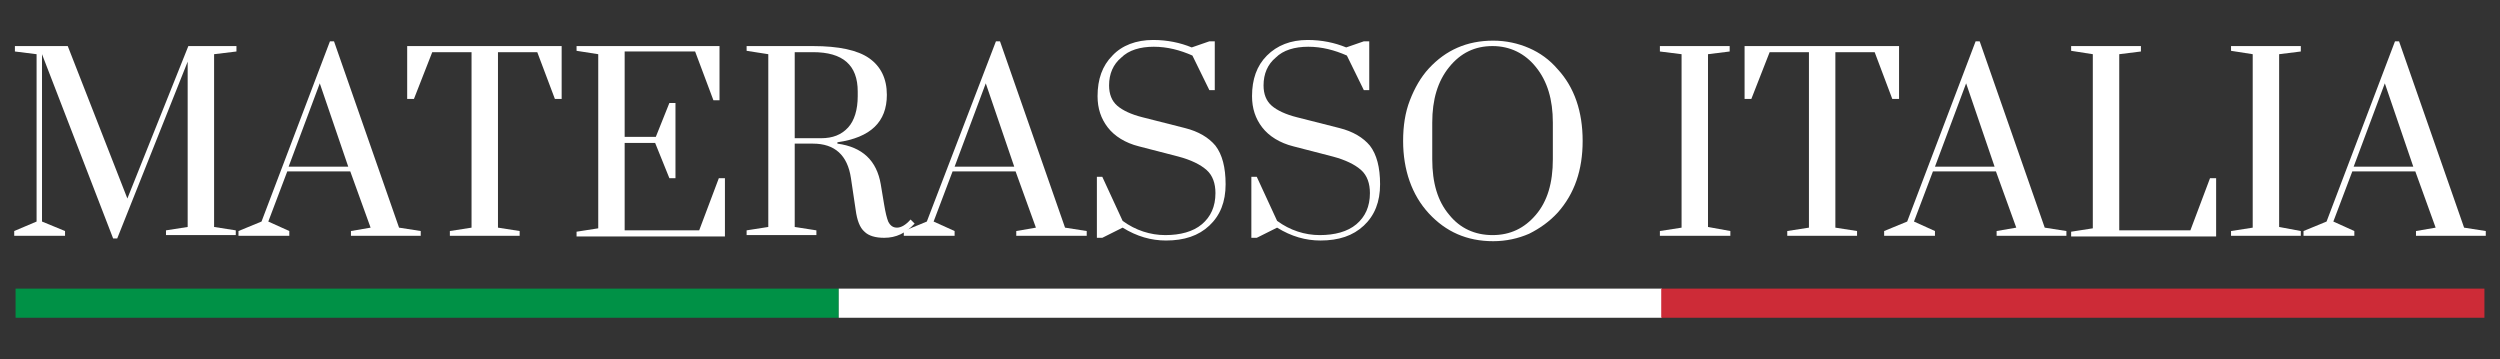 <?xml version="1.0" encoding="UTF-8"?> <!-- Generator: Adobe Illustrator 23.0.1, SVG Export Plug-In . SVG Version: 6.00 Build 0) --> <svg xmlns="http://www.w3.org/2000/svg" xmlns:xlink="http://www.w3.org/1999/xlink" id="Livello_1" x="0px" y="0px" viewBox="0 0 369 53" style="enable-background:new 0 0 369 53;" xml:space="preserve"><rect x="0" y="0" width="369" height="53" fill="#333333" stroke="none"/> <style type="text/css"> .st0{fill:#FFFFFF;} .st1{fill:#009146;} .st2{fill:#CD2B37;} </style> <g> <g> <path class="st0" d="M5.4,32.7V8L2.2,7.6V6.8h7.8l8.8,22.5l9-22.5h7.1v0.8L31.6,8v25.5l3.2,0.5v0.7H24.5v-0.7l3.2-0.5V9.1 L17.3,35.2h-0.6L6.2,8v24.7l3.4,1.4v0.7H2.1v-0.7L5.4,32.7z"></path> <path class="st0" d="M42.7,34.1v0.7h-7.5v-0.7l3.4-1.4L48.7,6.1h0.6l9.6,27.5l3.2,0.5v0.7H51.8v-0.7l2.9-0.5l-3-8.3h-9.3l-2.8,7.4 L42.7,34.1z M47.2,12.3l-4.6,12.3h8.8L47.2,12.3z"></path> <path class="st0" d="M81.9,14.6l-2.6-6.9h-5.8v25.9l3.2,0.5v0.7H66.4v-0.7l3.2-0.5V7.7h-5.8l-2.7,6.9h-1V6.8h22.8v7.8H81.9z"></path> <path class="st0" d="M98.8,15.2h0.9v11.1h-0.9l-2.1-5.2h-4.5V34h11l2.9-7.7h0.9v8.6H85.1v-0.7l3.2-0.5V8l-3.2-0.5V6.8h21.1v8h-0.9 l-2.7-7.2H92.2v12.6h4.6L98.8,15.2z"></path> <path class="st0" d="M134.4,32.4l0.6,0.6c-1.3,1.4-2.7,2.1-4.5,2.1c-1.3,0-2.3-0.3-2.9-0.9c-0.7-0.6-1.1-1.7-1.3-3.2l-0.7-4.7 c-0.5-3.4-2.4-5.1-5.6-5.1h-2.7v12.3l3.2,0.5v0.7h-10.3v-0.7l3.2-0.5V8l-3.2-0.5V6.8h9.8c3.8,0,6.6,0.6,8.3,1.8 c1.7,1.2,2.6,3,2.6,5.4c0,4-2.4,6.3-7.3,7v0.2c3.7,0.5,5.8,2.5,6.4,6l0.5,3c0.2,1.2,0.4,2,0.6,2.5c0.3,0.6,0.7,0.9,1.3,0.9 C133,33.6,133.7,33.2,134.4,32.4z M120,7.7h-2.7v12.7h3.9c1.7,0,3-0.5,4-1.6c0.9-1,1.4-2.6,1.4-4.6v-0.7 C126.6,9.6,124.4,7.7,120,7.7z"></path> <path class="st0" d="M140.9,34.1v0.7h-7.5v-0.7l3.4-1.4L147,6.1h0.6l9.6,27.5l3.2,0.5v0.7H150v-0.7l2.9-0.5l-3-8.3h-9.3l-2.8,7.4 L140.9,34.1z M145.5,12.3l-4.6,12.3h8.8L145.5,12.3z"></path> <path class="st0" d="M178.5,6.1h0.8v7.2h-0.8l-2.5-5.1c-1.8-0.8-3.7-1.3-5.7-1.3c-2,0-3.7,0.5-4.8,1.6c-1.2,1-1.8,2.4-1.8,4.1 c0,1.3,0.4,2.3,1.2,3c0.8,0.7,2.1,1.3,3.7,1.7l6.3,1.6c2,0.5,3.5,1.4,4.5,2.6c1,1.3,1.5,3.2,1.5,5.7c0,2.6-0.8,4.6-2.4,6.1 c-1.6,1.5-3.7,2.2-6.4,2.2c-2.2,0-4.3-0.6-6.4-1.9l-3,1.5h-0.8v-9h0.8l3,6.5c1.9,1.4,4.1,2.1,6.3,2.1s4.1-0.5,5.4-1.6 c1.3-1.1,2-2.6,2-4.6c0-1.4-0.4-2.6-1.3-3.4c-0.9-0.8-2.3-1.5-4.2-2l-5.8-1.5c-2-0.5-3.6-1.5-4.6-2.8c-1-1.3-1.5-2.8-1.5-4.6 c0-2.5,0.7-4.5,2.2-6c1.4-1.5,3.5-2.3,6-2.3c2.1,0,4,0.4,5.7,1.1L178.5,6.1z"></path> <path class="st0" d="M201.3,6.1h0.8v7.2h-0.8l-2.5-5.1c-1.8-0.8-3.7-1.3-5.7-1.3c-2,0-3.7,0.5-4.8,1.6c-1.2,1-1.8,2.4-1.8,4.1 c0,1.3,0.4,2.3,1.2,3c0.8,0.7,2.1,1.3,3.7,1.7l6.3,1.6c2,0.5,3.5,1.4,4.5,2.6c1,1.3,1.5,3.2,1.5,5.7c0,2.6-0.8,4.6-2.4,6.1 c-1.6,1.5-3.7,2.2-6.4,2.2c-2.2,0-4.3-0.6-6.4-1.9l-3,1.5h-0.8v-9h0.8l3,6.5c1.9,1.4,4.1,2.1,6.3,2.1s4.1-0.5,5.4-1.6 c1.3-1.1,2-2.6,2-4.6c0-1.4-0.4-2.6-1.3-3.4c-0.9-0.8-2.3-1.5-4.2-2l-5.8-1.5c-2-0.5-3.6-1.5-4.6-2.8c-1-1.3-1.5-2.8-1.5-4.6 c0-2.5,0.7-4.5,2.2-6s3.5-2.3,6-2.3c2.1,0,4,0.4,5.7,1.1L201.3,6.1z"></path> <path class="st0" d="M207.1,20.8c0-2.2,0.3-4.2,1-6c0.7-1.8,1.6-3.4,2.8-4.7c2.5-2.7,5.6-4.1,9.5-4.1c1.9,0,3.7,0.4,5.3,1.1 c1.6,0.7,3,1.7,4.2,3.1c2.5,2.7,3.7,6.3,3.7,10.6c0,4.3-1.2,7.8-3.7,10.6c-1.2,1.3-2.6,2.3-4.2,3.1c-1.6,0.7-3.4,1.1-5.3,1.1 c-3.9,0-7-1.4-9.5-4.1S207.1,25.1,207.1,20.8z M229.2,23.5v-5.4c0-3.4-0.8-6.1-2.5-8.2c-1.6-2-3.8-3.1-6.4-3.1 c-2.6,0-4.7,1-6.4,3.1c-1.7,2.1-2.5,4.8-2.5,8.2v5.4c0,3.5,0.8,6.2,2.5,8.2c1.6,2,3.8,3,6.4,3c2.6,0,4.7-1,6.4-3 C228.4,29.7,229.2,27,229.2,23.5z"></path> <path class="st0" d="M255.4,34.1v0.7H245v-0.7l3.2-0.5V8L245,7.6V6.8h10.3v0.8L252.1,8v25.5L255.4,34.1z"></path> <path class="st0" d="M279.3,14.6l-2.6-6.9h-5.8v25.9l3.2,0.5v0.7h-10.3v-0.7l3.2-0.5V7.7h-5.8l-2.7,6.9h-1V6.8h22.8v7.8H279.3z"></path> <path class="st0" d="M285.6,34.1v0.7h-7.5v-0.7l3.4-1.4l10.1-26.6h0.6l9.6,27.5l3.2,0.5v0.7h-10.3v-0.7l2.9-0.5l-3-8.3h-9.3 l-2.8,7.4L285.6,34.1z M290.2,12.3l-4.6,12.3h8.8L290.2,12.3z"></path> <path class="st0" d="M305.7,6.8H316v0.8L312.8,8v26h10.5l2.9-7.7h0.9v8.6h-21.4v-0.7l3.2-0.5V8l-3.2-0.5V6.8z"></path> <path class="st0" d="M339.6,34.1v0.7h-10.3v-0.7l3.2-0.5V8l-3.2-0.5V6.8h10.3v0.8L336.4,8v25.5L339.6,34.1z"></path> <path class="st0" d="M347.5,34.1v0.7H340v-0.7l3.4-1.4l10.1-26.6h0.6l9.6,27.5l3.2,0.5v0.7h-10.3v-0.7l2.9-0.5l-3-8.3h-9.3 l-2.8,7.4L347.5,34.1z M352,12.3l-4.6,12.3h8.8L352,12.3z"></path> </g> <g> <rect x="2.3" y="42.6" class="st1" width="121.5" height="4.3"></rect> <rect x="123.8" y="42.6" class="st0" width="121.5" height="4.3"></rect> <rect x="245.2" y="42.6" class="st2" width="121.5" height="4.3"></rect> </g> </g> </svg> 
